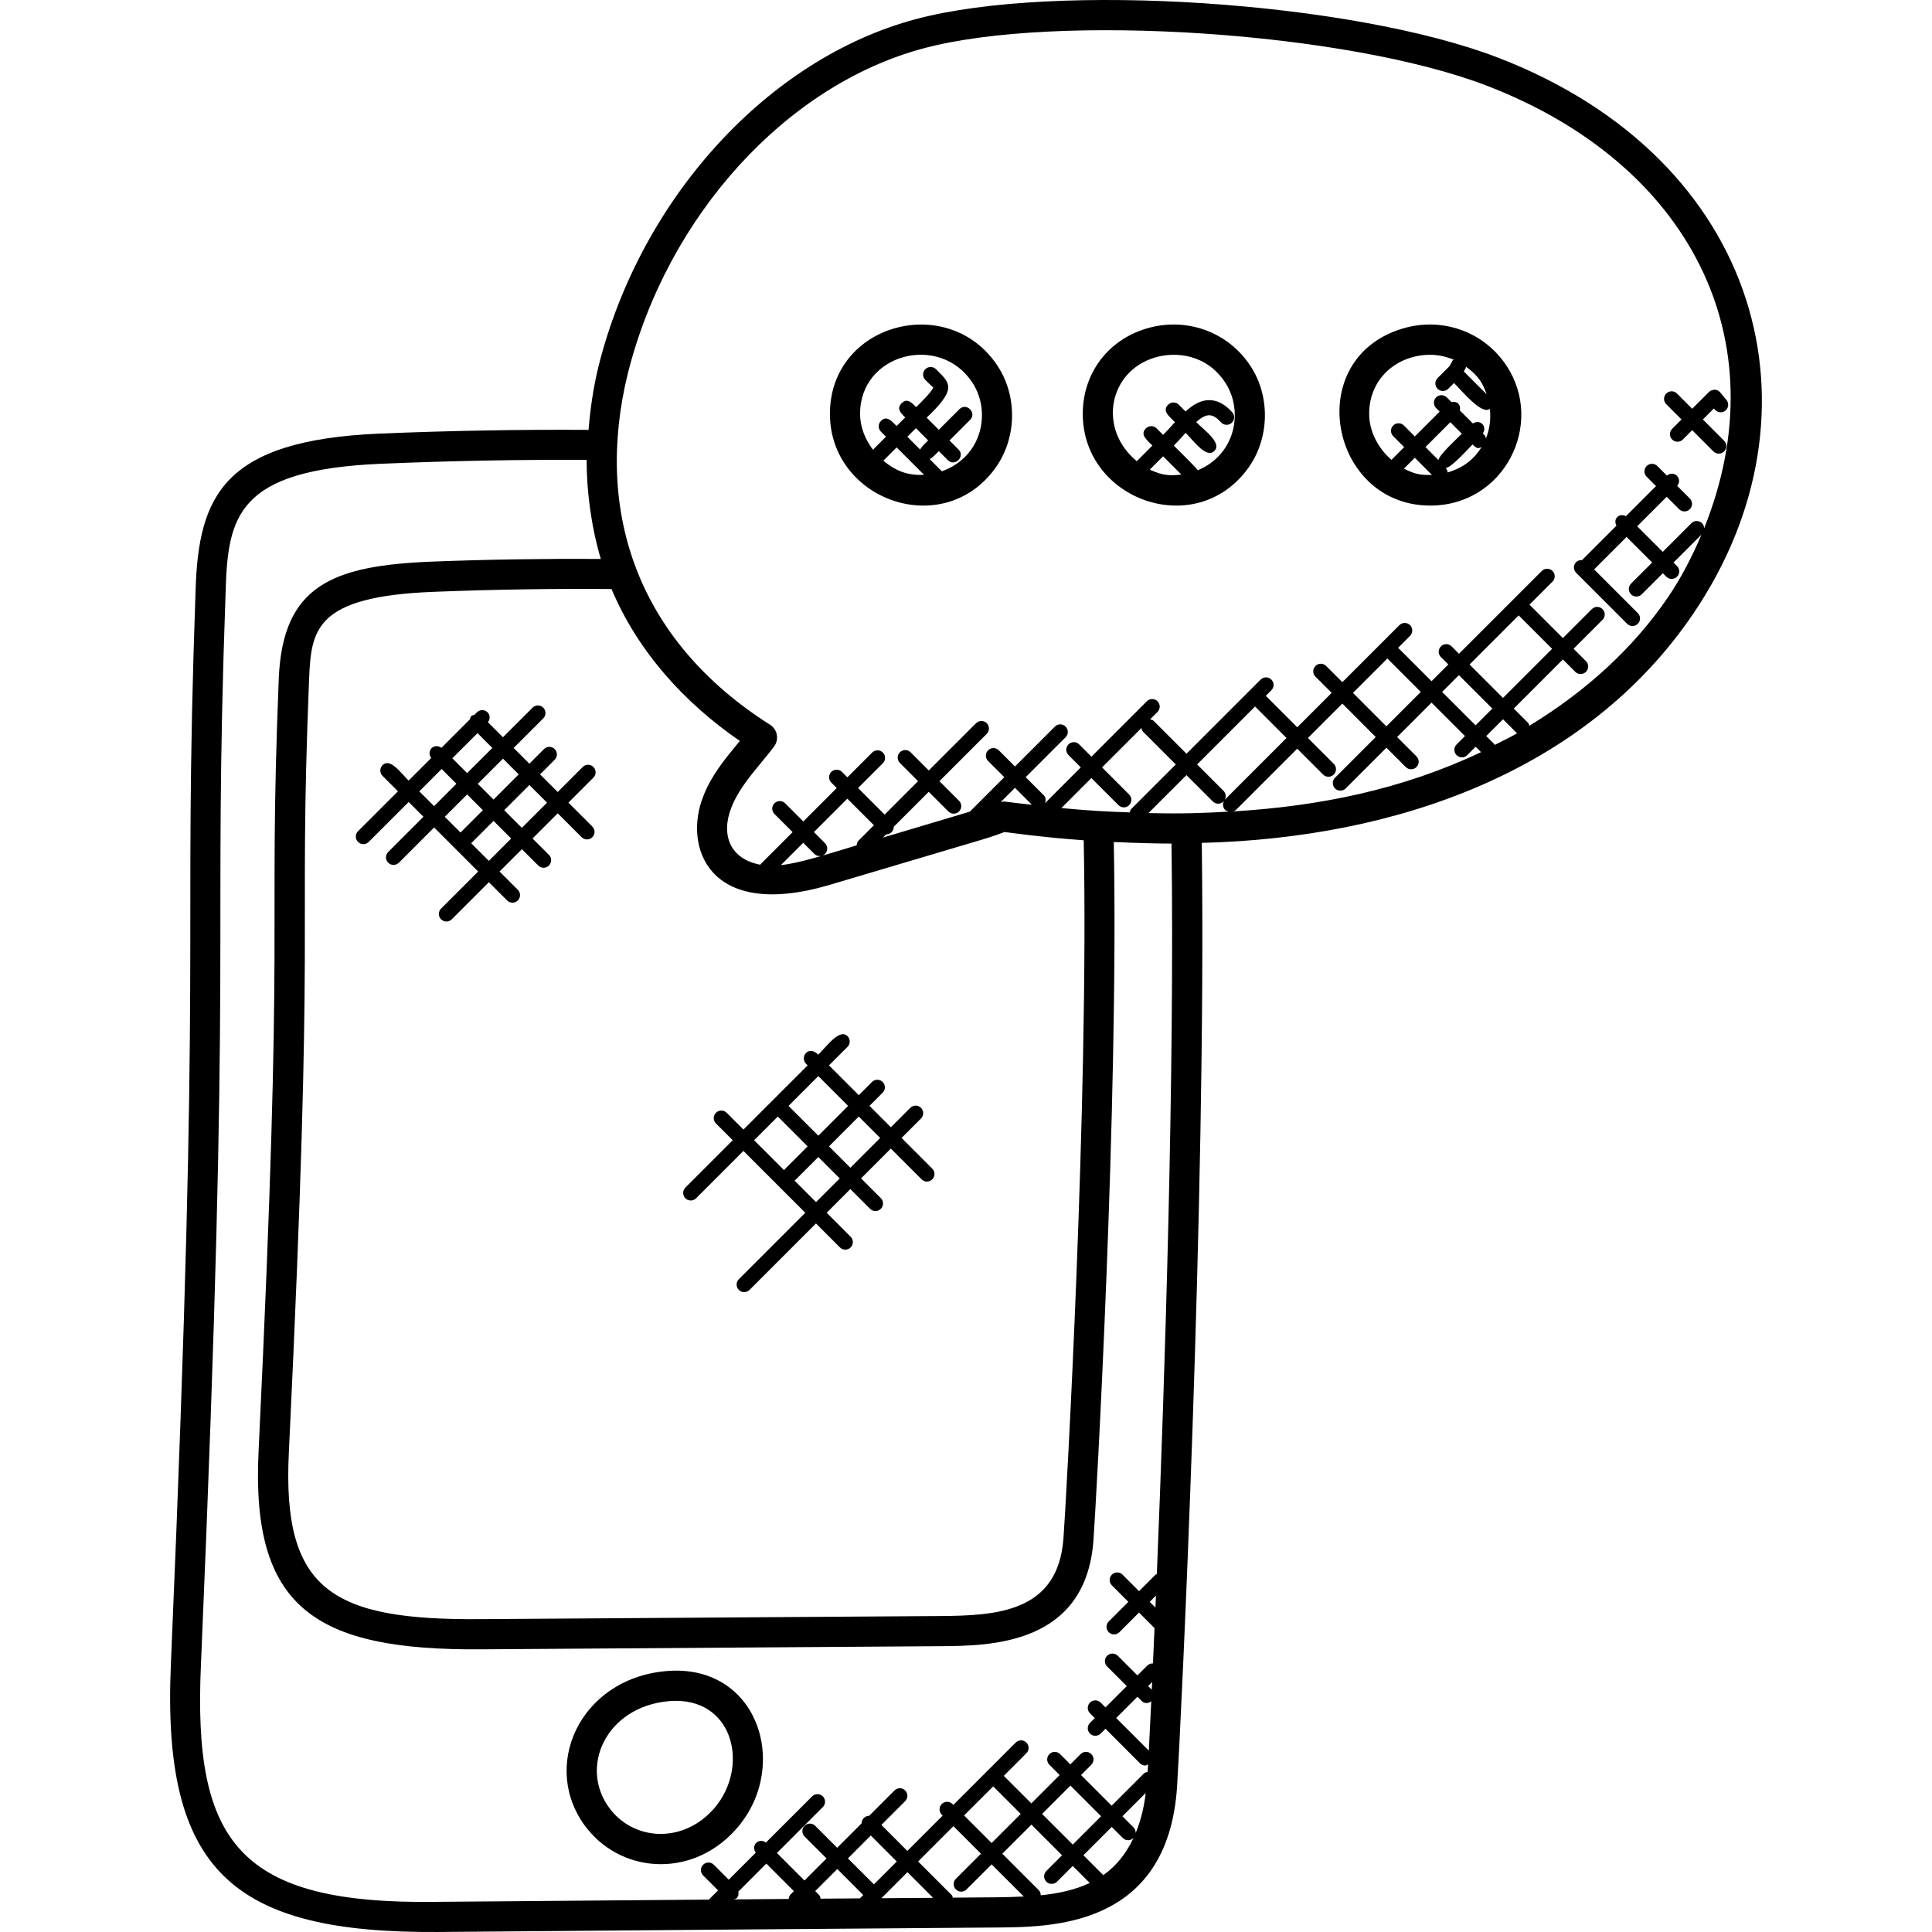 <svg id="Capa_1" enable-background="new 0 0 283.593 283.593" height="512" viewBox="0 0 283.593 283.593" width="512" xmlns="http://www.w3.org/2000/svg"><g><g><path d="m97.771 245.296c-12.803 1.134-18.608 14.274-11.593 23.115 5.371 6.776 15.887 7.259 22.194-.293 7.626-9.129 2.796-24.014-10.601-22.822zm7.197 19.982c-4.414 5.283-11.62 5.034-15.32.381-4.817-6.076-.758-15.13 8.513-15.949.31-.027.656-.049 1.028-.049 8.651.004 10.658 9.785 5.779 15.617z"/><path d="m248.504 90.145c20.093-29.519 10.113-66.767-28.624-81.688-21.378-8.234-64.954-11.137-85.477-5.641-21.626 5.783-40.328 26.226-46.532 50.888-.776 3.142-1.223 6.284-1.48 9.395-9.967-.062-20.27.115-30.747.55-22.796.997-26.514 9.072-26.935 23-1.941 54.797 1.033 48.726-3.621 157.518-1.365 30.467 9.032 39.623 39.176 39.424 31.447-.257 57.115-.474 81.741-.656 7.822-.084 25.398.284 26.776-20.691 0-.004 0-.009 0-.009.545-8.704 4.316-86.146 3.625-138.51 28.57-.715 56.405-10.474 72.098-33.58zm-29.138 19.1-1.205-1.205 2.46-2.46 2.065 2.065c-1.059.603-2.18 1.143-3.279 1.702-.024-.031-.01-.075-.041-.102zm3.558-18.914 4.906 4.906-7.21 7.21-4.906-4.906zm-3.869 13.68-2.46 2.46-4.906-4.906 2.46-2.46zm-126.886-49.239c5.823-23.137 23.257-42.295 43.381-47.671 19.543-5.243 62.251-2.406 82.738 5.495 29.679 11.429 42.969 37.226 31.859 64.95-.013-.266-.102-.536-.306-.74-.434-.434-1.134-.434-1.569 0l-4.201 4.201-3.754-3.754 4.334-4.334 1.826 1.826c.434.434 1.135.434 1.569 0s.434-1.134 0-1.569l-1.852-1.852c.363-.434.372-1.072-.035-1.48-.408-.408-1.046-.399-1.48-.035l-1.4-1.4c-.434-.434-1.134-.434-1.569 0s-.434 1.134 0 1.569l1.374 1.374-4.418 4.418c-.417-.222-.922-.23-1.272.124-.35.35-.341.855-.12 1.272l-5.052 5.052c-.315-.027-.625.053-.864.292-.434.434-.434 1.134 0 1.569l7.485 7.485c.434.434 1.134.434 1.569 0s.434-1.134 0-1.564l-6.413-6.417 4.764-4.764 3.754 3.754-3.102 3.098c-.434.434-.434 1.134 0 1.569.434.434 1.134.434 1.569 0l3.102-3.098.51.51c.434.434 1.134.434 1.569 0s.434-1.134 0-1.569l-.51-.51 4.095-4.095c-1.343 3.177-2.925 6.275-4.897 9.173-5.048 7.436-12.041 13.822-20.368 18.883-.053-.142-.058-.301-.173-.417l-2.109-2.109 7.21-7.21 1.817 1.817c.434.434 1.134.434 1.569 0 .434-.434.434-1.134 0-1.569l-1.817-1.817 4.25-4.25c.434-.434.434-1.134 0-1.569-.434-.434-1.135-.434-1.569 0l-4.25 4.25-4.906-4.906 3.381-3.381c.434-.434.434-1.134 0-1.564-.434-.434-1.134-.434-1.569 0l-12.156 12.156-1.086-1.086c-.434-.434-1.135-.434-1.569 0s-.434 1.134 0 1.569l1.086 1.086-2.46 2.46-4.906-4.906 1.75-1.755c.434-.434.434-1.134 0-1.569-.434-.434-1.134-.434-1.564 0l-8.371 8.371-2.38-2.38c-.434-.434-1.135-.434-1.569 0s-.434 1.134 0 1.569l2.38 2.38-5.052 5.052-4.618-4.618.815-.815c.434-.434.434-1.134 0-1.569-.434-.434-1.134-.434-1.569 0l-10.884 10.884-4.83-4.826c-.142-.142-.337-.168-.518-.217l1.09-1.09c.434-.434.434-1.134 0-1.569s-1.134-.434-1.564 0l-8.132 8.136-1.808-1.808c-.434-.434-1.134-.434-1.564 0-.434.434-.434 1.134 0 1.569l1.808 1.808-5.274 5.278c.168-.403.168-.86-.16-1.183l-2.655-2.655 5.859-5.859c.434-.434.434-1.134 0-1.569s-1.135-.434-1.569 0l-5.859 5.859-2.38-2.38c-.434-.434-1.134-.434-1.569 0s-.434 1.134 0 1.569l2.38 2.38-5.048 5.048s.629-.16-12.768 3.816l.47-.47.009.004c.284 0 .567-.106.784-.324s.324-.505.324-.789l5.136-5.136 2.881 2.881c.434.434 1.134.434 1.569 0s.434-1.134 0-1.564l-2.881-2.881 6.944-6.94c.434-.434.434-1.134 0-1.569s-1.134-.434-1.564 0l-6.944 6.94-2.668-2.672c-.434-.434-1.134-.434-1.569 0s-.434 1.134 0 1.569l2.668 2.672-4.906 4.906-3.9-3.9 3.638-3.638c.434-.434.434-1.134 0-1.569-.434-.434-1.135-.434-1.569 0l-3.638 3.638-.798-.798c-.434-.434-1.134-.434-1.564 0-.434.434-.434 1.134 0 1.569l.798.798-4.906 4.91-2.668-2.668c-.434-.434-1.134-.434-1.569 0s-.434 1.134 0 1.564l2.668 2.668-4.684 4.684c-.027.027-.018.071-.044.102-4.498-.842-5.836-4.409-4.259-8.402.886-2.34 2.628-4.463 4.343-6.554.682-.824 1.338-1.613 1.923-2.402.368-.496.51-1.121.399-1.728s-.47-1.134-.993-1.462c-19.363-12.282-25.891-31.156-20.866-51.612zm111.478 41.887 4.906 4.906-5.052 5.052-4.906-4.91zm-23.802 22.238c.16.16.368.195.572.235-3.984.222-6.63.332-11.837.217l5.575-5.571 3.873 3.869c.434.434 1.134.434 1.564 0 .434-.434.434-1.134 0-1.569l-3.869-3.869 8.504-8.504 4.618 4.622-9.001 9.001c-.434.435-.434 1.135.001 1.569zm-20.771 4.445c.762 38.023-2.579 97.221-2.974 102.503-.811 10.791-9.727 11.309-18.077 11.367l-67.401.456c-21.892.186-29.209-4.206-28.225-24.409 3.904-81.462 1.361-73.299 2.969-113.485.31-7.325.784-12.236 18.373-12.905 8.916-.355 18.006-.479 26.022-.408 3.856 9.134 10.605 16.632 18.839 22.304-.115.137-.235.279-.359.43-1.914 2.327-3.891 4.737-5.025 7.733-2.912 7.356.753 18.13 18.342 13.025l21.422-6.359c1.516-.443 3.005-.891 4.445-1.462 2.433.324 4.866.603 7.312.851 1.434.133 2.883.253 4.337.359zm-37.971.43-1.631-1.631 4.906-4.906 3.9 3.9-2.238 2.238c-.199.199-.279.456-.297.718-4.432 1.316-8.176 2.566-11.123 2.903l3.284-3.284 1.631 1.631c.434.434 1.134.434 1.569 0 .429-.435.429-1.135-.001-1.569zm44.64-7.148-3.975-3.98 5.779-5.779c.049.182.071.377.217.519l4.826 4.826-6.554 6.554c-.133.137-.151.319-.204.487-3.519-.133-5.092-.186-10.038-.634l4.405-4.409 3.98 3.98c.434.434 1.134.434 1.564 0 .434-.43.434-1.13 0-1.564zm-18.302 1.032c-.186-.022-.359.053-.541.071l2.083-2.083 2.486 2.482c-1.347-.151-2.69-.284-4.028-.47zm-34.957 155.896 4.042 4.042-.474.474c-.186.186-.253.43-.279.674-2.694.022-5.389.044-8.092.066.16-.053.328-.062.452-.186.266-.266.31-.62.248-.962zm15.338-4.122 3.811 3.816-3.355 3.355-3.816-3.811zm5.38 5.38 3.762 3.767c-2.517.018-5.061.04-7.587.058zm-6.488 3.355-.492.492c-1.928.013-3.838.031-5.77.044-.044-.195-.075-.399-.226-.549l-.563-.563 3.24-3.24zm19.251.337c-2.016.013-4.082.031-6.107.049-.053-.124-.049-.266-.151-.368l-4.941-4.941 5.185-5.185 4.042 4.042-3.683 3.678c-.434.434-.434 1.134 0 1.569s1.134.434 1.564 0l3.683-3.683 4.72 4.72c-1.392.07-2.828.106-4.312.119zm-.169-16.291c.004.004.004.018.009.022l4.024 4.024-4.272 4.272-4.042-4.042zm10.1 10.118-2.309 2.309c-.434.434-.434 1.134 0 1.569s1.134.434 1.569 0l2.309-2.309 2.495 2.499c-2.123 1.002-4.538 1.538-7.193 1.808 0-.284-.106-.567-.324-.784l-5.318-5.318 4.272-4.272zm-2.929-6.067 4.157-4.157 4.503 4.498-4.161 4.157zm8.978 8.983-2.916-2.916 4.157-4.157 1.622 1.622c.434.434 1.134.434 1.569 0s.434-1.134 0-1.564l-1.622-1.622 3.421-3.421c-.545 4.661-2.349 9.328-6.231 12.058zm7.122-27.219-.536-.536.589-.589c-.018.385-.035.752-.053 1.125zm-1.494 1.644c.377.377.873.452 1.414.062-.133 2.841-.253 5.269-.355 7.241l-4.791-4.791 3.124-3.124zm2.03-13.698-.842-.842.917-.917c-.026.589-.053 1.183-.075 1.759zm.204-4.911c-.062.04-.137.027-.191.08l-2.42 2.424-2.42-2.424c-.434-.434-1.134-.434-1.569 0s-.434 1.135 0 1.569l2.42 2.424-2.881 2.881c-.434.434-.434 1.134 0 1.569.434.434 1.135.434 1.564 0l2.881-2.881 2.278 2.282c-.08 1.804-.155 3.55-.23 5.185-.297-.013-.598.08-.824.306l-1.454 1.454-2.881-2.881c-.434-.434-1.135-.434-1.569 0s-.434 1.134 0 1.569l2.881 2.881-3.124 3.124-.705-.705c-.434-.434-1.135-.434-1.569 0s-.434 1.134 0 1.569l.705.705-.705.705c-.434.434-.434 1.134 0 1.569s1.135.434 1.569 0l.705-.705 5.065 5.07c.217.217.501.324.784.324.146 0 .266-.111.403-.168-.022.399-.04.767-.062 1.108-.191.044-.394.075-.545.226l-4.733 4.733-4.498-4.498 1.507-1.507c.434-.434.434-1.134 0-1.569s-1.135-.434-1.569 0l-1.507 1.507-1.507-1.507c-.434-.434-1.134-.434-1.569 0s-.434 1.134 0 1.569l1.507 1.507-4.157 4.157-4.024-4.024c-.009-.004-.018-.004-.027-.009l3.324-3.324c.434-.434.434-1.134 0-1.569s-1.134-.434-1.569 0l-9.151 9.151-.133-.133c-.434-.434-1.134-.434-1.569 0s-.434 1.134 0 1.569l.133.133-5.185 5.185-3.811-3.816 3.492-3.492c.434-.434.434-1.134 0-1.569-.434-.434-1.134-.434-1.564 0l-3.723 3.723c-.284 0-.567.106-.784.324-.217.217-.324.501-.324.784l-3.585 3.585-3.222-3.222c-.434-.434-1.134-.434-1.564 0-.434.434-.434 1.134 0 1.564l3.222 3.222-3.24 3.24-4.042-4.042 6.74-6.741c.434-.434.434-1.134 0-1.569s-1.134-.434-1.569 0l-6.785 6.78c-.434-.328-1.033-.337-1.431.058-.394.394-.381.997-.058 1.427l-3.966 3.966-2.194-2.194c-.434-.434-1.134-.434-1.569 0s-.434 1.134 0 1.569l2.194 2.194-1.361 1.356c-10.654.089-13.796.115-39.84.328-29.187.439-35.883-8.699-34.708-34.806 4.662-108.903 1.688-103.155 3.625-157.566.331-10.995 1.661-17.798 22.698-18.715 10.84-.456 20.527-.616 30.295-.576-.018 4.392.638 9.71 2.078 14.54-8.194-.044-16.463.071-24.64.39-14.757.563-22.061 3.497-22.632 17.159-1.6 39.982.913 32.462-2.965 113.454-1.117 22.934 8.225 29.235 32.683 29.054l67.396-.461c7.303-.049 21.312-.16 22.464-15.466.394-5.287 3.727-64.374 2.991-102.579 3.257.16 6.692.235 8.473.235.462 33.724-.952 77.85-2.153 107.231zm11.079-111.947c.186-.049.381-.071.527-.217l9.001-9.001 3.798 3.798c.434.434 1.135.434 1.569 0s.434-1.134 0-1.569l-3.798-3.798 5.052-5.052 4.906 4.91-5.978 5.978c-.434.434-.434 1.134 0 1.569s1.134.434 1.569 0l5.978-5.978 2.841 2.841c.434.434 1.134.434 1.569 0s.434-1.134 0-1.564l-2.841-2.841 5.052-5.052 4.906 4.906-1.232 1.232c-.434.434-.434 1.134 0 1.569s1.134.434 1.569 0l1.232-1.232.793.793c-11.541 5.46-23.639 7.942-36.513 8.708z"/><path d="m146.071 68.753c3.177-4.361 3.324-10.556.355-15.054-7.175-10.888-24.68-6.244-24.604 7.126.075 12.586 16.547 18.493 24.249 7.928zm-16.406-1.13 1.95-1.95 4.028 4.028c-2.091.103-3.948-.372-5.978-2.078zm4.786-4.768 1.79 1.795c-.448.448-.895.829-1.174 1.338l-1.879-1.879c.727-.736.616-.629 1.263-1.254zm8.27-6.714c2.796 4.237 1.529 10.884-4.467 13.038l-1.786-1.786c.51-.279.891-.727 1.338-1.174l1.321 1.321c1.033 1.033 2.601-.532 1.569-1.564l-1.321-1.321 3.022-3.022c1.028-1.028-.527-2.606-1.569-1.569l-3.022 3.022-1.782-1.782c4.374-4.148 3.497-4.994 1.613-6.865l-.244-.244c-.434-.434-1.134-.434-1.569 0-.434.434-.434 1.134 0 1.564.062.062 1.09 1.103 1.174 1.103-.168.594-2.07 2.468-2.517 2.894-.705-.705-1.338-1.361-2.132-.567-.78.78-.155 1.409.527 2.096-.399.39.235-.253-1.263 1.25-.78-.78-1.454-1.591-2.304-.74-.434.434-.434 1.134 0 1.569l.74.74-1.91 1.91c-1.148-1.516-1.879-3.328-1.892-5.216-.052-8.916 11.697-11.912 16.474-4.657z"/><path d="m183.186 68.753c3.177-4.361 3.324-10.556.355-15.054-3.315-5.03-9.466-7.232-15.32-5.455-5.677 1.724-9.32 6.661-9.284 12.581.074 12.586 16.547 18.493 24.249 7.928zm-14.412.182 1.954-1.954 2.677 2.677c-1.498.185-2.707.199-4.631-.723zm.732-16.45c3.04-.913 7.574-.523 10.33 3.652 2.725 4.126 1.582 10.556-4.015 12.892-.346-.492-3.062-3.16-3.523-3.621.607-.607 1.064-1.117 1.737-1.87 1.245 1.245 3.067 3.811 4.219 2.655 1.157-1.157-1.427-2.991-2.672-4.241.66-.585 1.316-1.002 1.91-1.002.665 0 1.29.541 1.733 1.037.403.452 1.103.501 1.564.093.456-.408.496-1.108.089-1.564-1.055-1.183-2.194-1.782-3.386-1.782-1.307 0-2.424.718-3.466 1.662l-.993-.993c-.434-.434-1.135-.434-1.564 0-.904.904.098 1.666.997 2.566-.629.696-1.183 1.316-1.737 1.866l-.953-.953c-.434-.434-1.134-.434-1.569 0-.9.9.084 1.649.953 2.522l-2.291 2.291c-5.73-4.698-4.166-13.149 2.637-15.21z"/><path d="m209.949 74.213c10.875 0 16.836-11.961 11.199-20.514-3.319-5.03-9.466-7.232-15.32-5.455-14.771 4.485-10.597 25.969 4.121 25.969zm-3.869-5.424 1.591-1.595 2.522 2.522c-1.366.03-2.358-.005-4.113-.927zm8.5-5.119c-.55.55-3.399 3.16-3.43 3.864l-1.91-1.91 3.647-3.652zm-2.092 5.682c.004-.244-.111-.465-.266-.665.789 0 3.302-2.823 3.926-3.443.731.731.869.545 1.321.39-1.25 1.998-2.876 3.088-4.981 3.718zm5.734-11.474-3.355-3.355.292-.527c.031-.058 0-.12.022-.177 1.987 1.453 2.492 2.548 3.041 4.059zm-8.3-5.801c1.134 0 2.318.248 3.466.718-.049.053-.129.066-.164.133l-.465.833-1.742 1.737c-.434.434-.434 1.134 0 1.569.434.434 1.134.434 1.569 0l.846-.846c1.126 1.126 4.126 4.786 5.265 3.785.155 1.485-.022 2.969-.581 4.347-.137-.43-.022-.297-.456-.731.7-1.037-.421-2.158-1.458-1.458l-1.914-1.914c.182-.846-.39-1.414-1.232-1.232l-.687-.687c-.434-.434-1.134-.434-1.564 0-.434.434-.434 1.134 0 1.569l.519.518-3.647 3.647-1.604-1.609c-.434-.434-1.135-.434-1.569 0s-.434 1.134 0 1.569l1.609 1.609-1.866 1.866c-1.941-1.697-3.253-4.135-3.271-6.692-.033-5.389 4.244-8.731 8.946-8.731z"/><path d="m246.824 61.574-1.374 1.374c-.434.434-.434 1.134 0 1.569.434.434 1.134.434 1.569 0l1.374-1.374 3.115 3.12c.434.434 1.134.434 1.569 0s.434-1.134 0-1.569l-3.115-3.12 1.618-1.618.137.164c.386.47 1.086.536 1.556.146.474-.39.541-1.086.146-1.56l-.913-1.103c-.195-.244-.487-.386-.802-.403-.315.035-.616.102-.833.324l-2.477 2.477-2.238-2.238c-.434-.434-1.135-.434-1.569 0s-.434 1.134 0 1.569z"/><path d="m87.104 112.578c-.434-.434-1.134-.434-1.564 0l-3.678 3.678-2.588-2.588 2.145-2.145c.434-.434.434-1.134 0-1.569-.434-.434-1.134-.434-1.569 0l-2.145 2.145-2.309-2.309 4.347-4.343c.434-.434.434-1.134 0-1.569-.434-.434-1.134-.434-1.569 0l-4.347 4.343-2.207-2.207c.341-.434.355-1.05-.049-1.454-.434-.434-1.134-.434-1.569 0l-.372.372c-.164.053-.337.066-.465.195-.129.129-.142.301-.191.465l-4.183 4.183c-.434-.332-1.041-.346-1.44.053s-.386 1.002-.053 1.436l-3.319 3.319c-1.174-1.174-2.717-3.377-3.829-2.265-.434.434-.434 1.134 0 1.569l2.265 2.265-5.863 5.863c-.434.434-.434 1.134 0 1.569.434.434 1.134.434 1.569 0l5.863-5.863 2.171 2.171-5.172 5.172c-.434.434-.434 1.134 0 1.569.434.434 1.134.434 1.569 0l5.172-5.172 6.466 6.466-5.446 5.446c-.434.434-.434 1.134 0 1.569.434.434 1.134.434 1.569 0l5.446-5.446 2.681 2.681c.434.434 1.134.434 1.569 0s.434-1.134 0-1.569l-2.681-2.681 3.279-3.279 2.402 2.402c.434.434 1.134.434 1.564 0 .434-.434.434-1.134 0-1.569l-2.402-2.402 3.696-3.696 3.51 3.51c.434.434 1.134.434 1.569 0s.434-1.134 0-1.569l-3.51-3.51 3.678-3.678c.424-.424.424-1.124-.01-1.558zm-10.964 1.09-3.696 3.696-2.309-2.309 3.696-3.696zm-7.573-.186-2.171-2.176 3.696-3.692 2.176 2.176zm-7.02 2.676 3.279-3.279 2.171 2.171-3.279 3.279zm7.02.457 2.309 2.309-3.279 3.279-2.309-2.309zm3.186 9.749-2.588-2.588 3.279-3.279 2.588 2.588zm4.848-4.848-2.588-2.588 3.696-3.696 2.588 2.588z"/><path d="m132.338 167.038 2.85-2.854c.434-.434.434-1.134 0-1.569-.434-.434-1.134-.434-1.564 0l-2.854 2.854-3.142-3.142 1.937-1.937c.434-.434.434-1.135 0-1.569s-1.134-.434-1.569 0l-1.937 1.937-4.374-4.374 2.721-2.721c.434-.434.434-1.135 0-1.569-1.161-1.161-3.036 1.471-4.29 2.721-1.485-1.48-2.752.381-1.79 1.343l.226.226-9.422 9.422-2.468-2.464c-.434-.434-1.134-.434-1.569 0s-.434 1.134 0 1.564l2.464 2.468-6.949 6.949c-.434.434-.434 1.134 0 1.569.434.434 1.134.434 1.569 0l6.949-6.953 5.158 5.158 3.922 3.922-9.754 9.754c-.434.434-.434 1.134 0 1.569.434.434 1.134.434 1.569 0l9.754-9.754 3.519 3.519c.434.434 1.134.434 1.569 0s.434-1.134 0-1.569l-3.519-3.519 3.479-3.479 2.903 2.903c.434.434 1.134.434 1.569 0s.434-1.135 0-1.569l-2.903-2.903 4.374-4.374 4.516 4.516c.434.434 1.134.434 1.564 0 .434-.434.434-1.135 0-1.569zm-7.844-4.707-4.374 4.378-4.374-4.374 4.374-4.378zm-10.317 1.565 4.374 4.374-3.479 3.479-4.378-4.374zm5.606 12.559-3.142-3.142 3.479-3.479 3.142 3.142zm5.043-5.043-3.142-3.142 4.374-4.374 3.142 3.142z"/></g></g></svg>